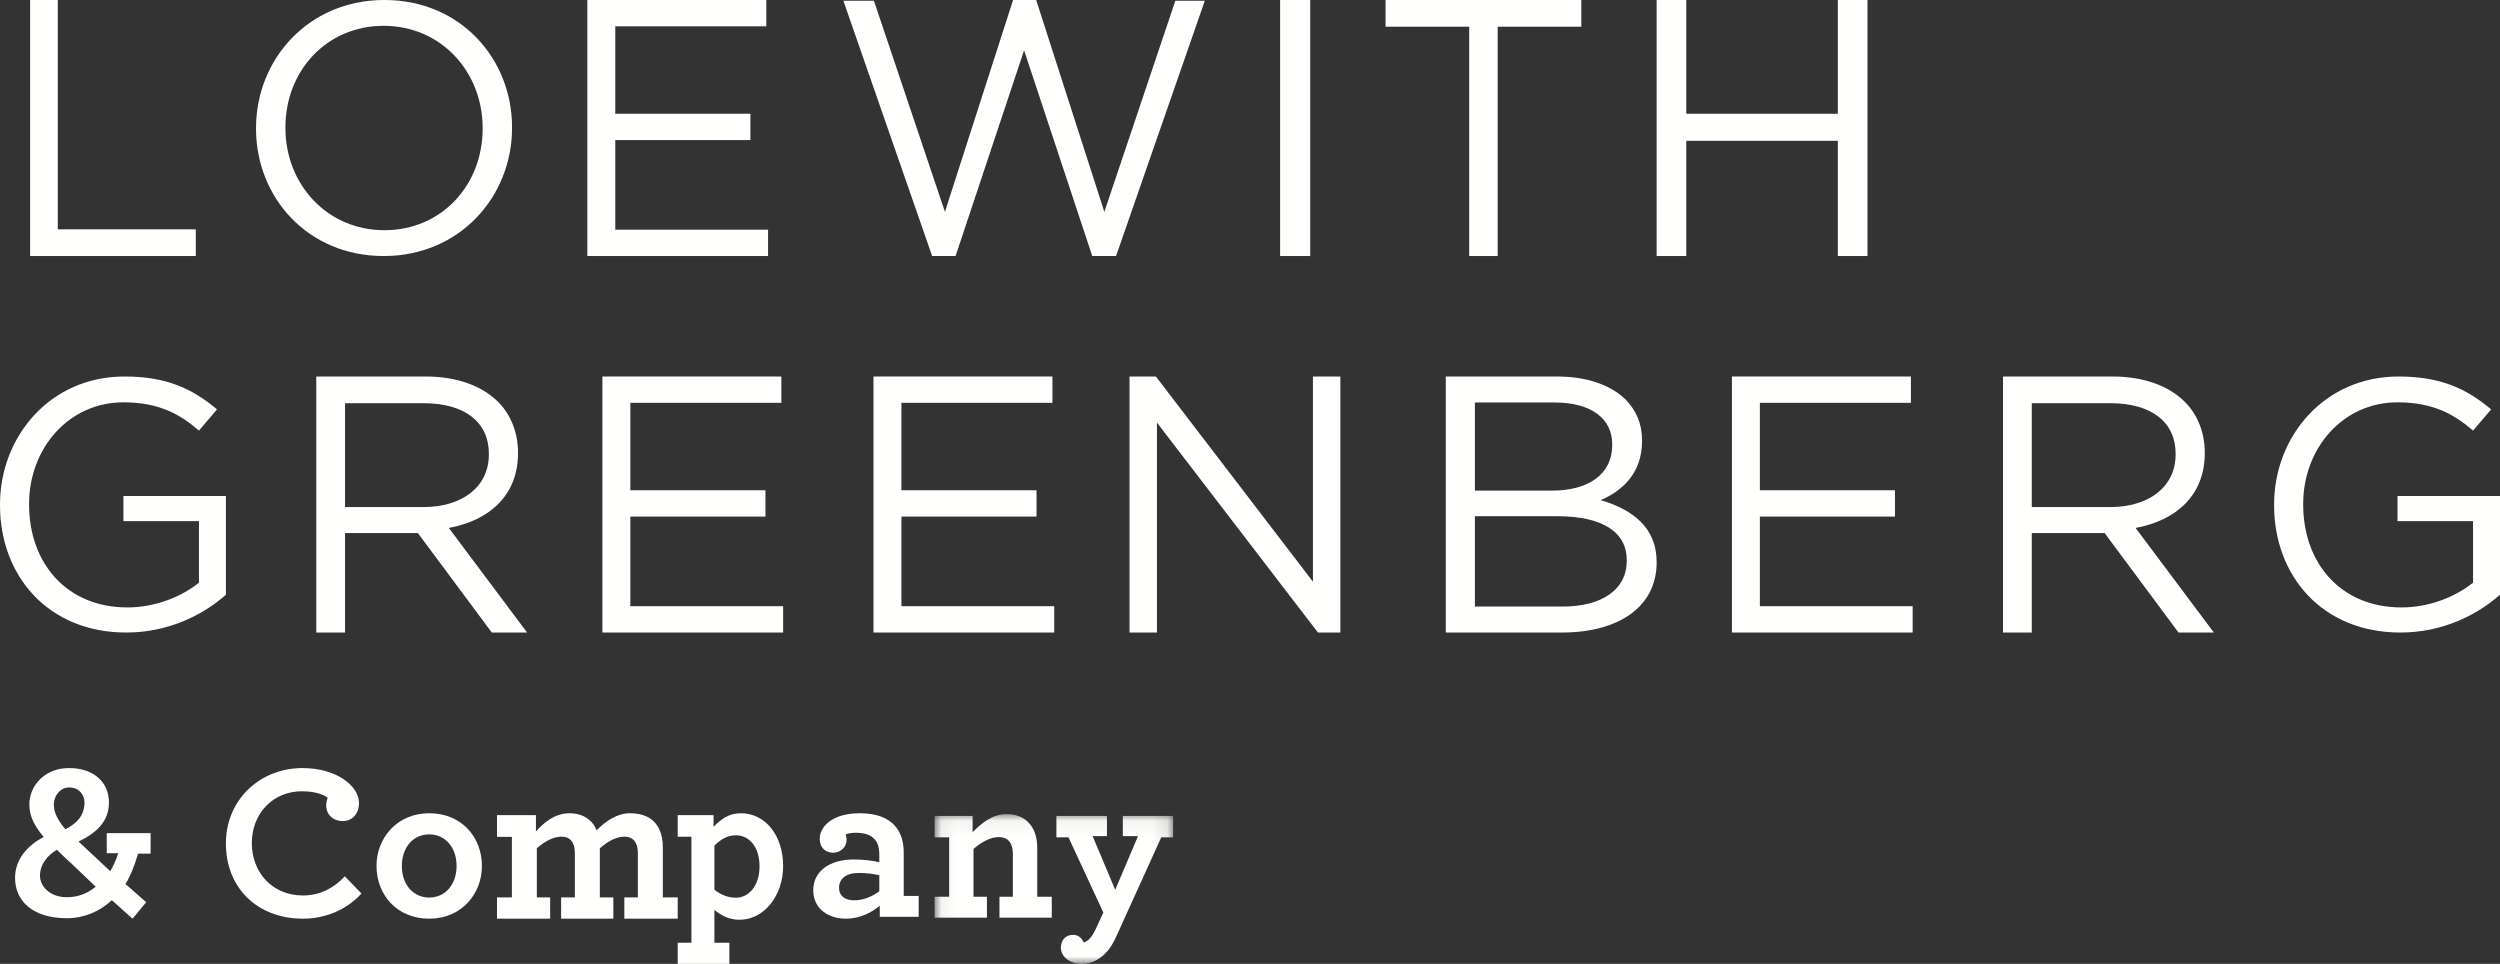 <?xml version="1.0" encoding="UTF-8"?>
<svg width="166px" height="64px" viewBox="0 0 166 64" version="1.1" xmlns="http://www.w3.org/2000/svg" xmlns:xlink="http://www.w3.org/1999/xlink">
    <rect x="0" y="0" width="166" height="64" fill="#333333" stroke="none"/>
    <!-- Generator: Sketch 51.2 (57519) - http://www.bohemiancoding.com/sketch -->
    <title>GREENBERG_PrimaryLogo_White</title>
    <desc>Created with Sketch.</desc>
    <defs>
        <polygon id="path-1" points="0.059 0.056 15.895 0.056 15.895 9.991 0.059 9.991"></polygon>
    </defs>
    <g id="Homepage" stroke="none" stroke-width="1" fill="none" fill-rule="evenodd">
        <g id="Greenberg-Homepage" transform="translate(-52, -32)">
            <g id="Header" transform="translate(-12, 0)">
                <g id="GREENBERG_PrimaryLogo_White" transform="translate(64, 32)">
                    <path d="M4.337,55.061 C5.01,54.727 5.61,54.212 5.61,53.288 C5.61,52.758 5.244,52.288 4.585,52.288 C3.956,52.288 3.575,52.894 3.575,53.409 C3.575,53.773 3.663,54.258 4.337,55.061 Z M6.356,58.879 L4.688,57.288 C4.337,56.97 4.029,56.682 3.78,56.424 C3.151,56.788 2.654,57.394 2.654,58.151 C2.654,58.833 3.298,59.576 4.439,59.576 C5.171,59.576 5.8,59.333 6.356,58.879 Z M9.166,56.682 C8.946,57.439 8.683,58.121 8.332,58.697 L9.707,59.909 L8.8,61 L7.424,59.773 C6.634,60.515 5.58,60.97 4.439,60.97 C2.2,60.97 1,59.849 1,58.288 C1,57.091 1.79,56.151 2.902,55.576 C2.097,54.621 1.951,54 1.951,53.379 C1.951,52.258 2.888,51 4.585,51 C6.195,51 7.234,51.909 7.234,53.288 C7.234,54.561 6.385,55.318 5.215,55.879 L5.639,56.273 L7.322,57.849 C7.541,57.485 7.717,57.076 7.849,56.651 L7.088,56.651 L7.088,55.318 L10,55.318 L10,56.682 L9.166,56.682 Z" id="Fill-1" fill="#FFFFFE"></path>
                    <path d="M15,56 C15,53.097 17.265,51 20.088,51 C22.338,51 23.838,52.173 23.838,53.332 C23.838,54.035 23.382,54.519 22.779,54.519 C22.118,54.519 21.662,54.108 21.662,53.478 C21.662,53.287 21.706,53.097 21.765,52.979 C21.485,52.759 20.926,52.54 20.044,52.54 C18.162,52.54 16.721,53.976 16.721,55.985 C16.721,57.921 18.073,59.46 20.118,59.46 C21.25,59.46 22.176,58.962 22.897,58.185 L24,59.328 C23.059,60.369 21.662,61 20.118,61 C17.132,61 15,59.006 15,56" id="Fill-2" fill="#FFFFFE"></path>
                    <path d="M30.317,57.5 C30.317,56.267 29.566,55.403 28.5,55.403 C27.433,55.403 26.682,56.267 26.682,57.5 C26.682,58.733 27.433,59.597 28.5,59.597 C29.566,59.597 30.317,58.733 30.317,57.5 Z M25,57.5 C25,55.65 26.352,54 28.5,54 C30.678,54 32,55.619 32,57.5 C32,59.35 30.648,61 28.5,61 C26.322,61 25,59.381 25,57.5 Z" id="Fill-3" fill="#FFFFFE"></path>
                    <path d="M33,59.588 L33.989,59.588 L33.989,55.57 L33,55.57 L33,54.126 L35.586,54.126 L35.586,55.209 C36.103,54.628 36.833,54 37.821,54 C38.536,54 39.068,54.283 39.403,54.738 C39.494,54.863 39.555,54.989 39.616,55.13 C40.24,54.502 40.985,54 41.837,54 C42.764,54 43.403,54.345 43.738,54.989 C43.92,55.334 44.012,55.774 44.012,56.276 L44.012,59.588 L45,59.588 L45,61 L41.456,61 L41.456,59.588 L42.354,59.588 L42.354,56.684 C42.354,56.417 42.323,56.213 42.247,56.041 C42.11,55.711 41.837,55.554 41.456,55.554 C40.909,55.554 40.331,55.884 39.829,56.323 L39.829,59.588 L40.726,59.588 L40.726,61 L37.259,61 L37.259,59.588 L38.171,59.588 L38.171,56.684 C38.171,56.417 38.141,56.213 38.065,56.041 C37.928,55.711 37.669,55.554 37.274,55.554 C36.726,55.554 36.148,55.884 35.646,56.323 L35.646,59.588 L36.529,59.588 L36.529,61 L33,61 L33,59.588" id="Fill-4" fill="#FFFFFE"></path>
                    <path d="M50.432,57.521 C50.432,56.212 49.732,55.464 48.864,55.464 C48.29,55.464 47.842,55.745 47.436,56.15 L47.436,59.078 C47.828,59.389 48.304,59.608 48.864,59.608 C49.676,59.608 50.432,58.875 50.432,57.521 Z M45,62.598 L45.91,62.598 L45.91,55.558 L45,55.558 L45,54.125 L47.38,54.125 L47.38,54.904 C47.856,54.405 48.374,54 49.2,54 C50.796,54 52,55.449 52,57.505 C52,59.483 50.726,61.072 49.102,61.072 C48.444,61.072 47.898,60.807 47.436,60.418 L47.436,62.598 L48.43,62.598 L48.43,64 L45,64 L45,62.598 Z" id="Fill-5" fill="#FFFFFE"></path>
                    <path d="M58.386,59.181 L58.386,58.117 C58.004,58.025 57.531,57.963 57.011,57.963 C56.201,57.963 55.712,58.333 55.712,58.95 C55.712,59.489 56.109,59.782 56.705,59.782 C57.301,59.782 57.882,59.551 58.386,59.181 Z M54,59.104 C54,57.839 55.1,57.069 56.69,57.069 C57.378,57.069 58.02,57.161 58.386,57.254 L58.386,56.714 C58.386,56.313 58.295,56.005 58.127,55.789 C57.852,55.434 57.408,55.295 56.812,55.295 C56.522,55.295 56.308,55.342 56.155,55.403 C56.186,55.496 56.216,55.65 56.216,55.742 C56.216,56.251 55.819,56.621 55.314,56.621 C54.81,56.621 54.428,56.267 54.428,55.711 C54.428,54.879 55.269,54 57.087,54 C58.234,54 59.013,54.324 59.487,54.91 C59.839,55.342 60.007,55.927 60.007,56.606 L60.007,59.489 L61,59.489 L61,60.877 L58.417,60.877 L58.417,60.137 C57.882,60.599 57.072,61 56.17,61 C55.024,61 54,60.368 54,59.104 Z" id="Fill-6" fill="#FFFFFE"></path>
                    <g id="Group-10" transform="translate(62, 54)">
                        <mask id="mask-2" fill="white">
                            <use xlink:href="#path-1"></use>
                        </mask>
                        <g id="Clip-8"></g>
                        <path d="M2.582,1.258 C3.206,0.626 3.904,0.056 4.854,0.056 C5.626,0.056 6.19,0.38 6.532,0.919 C6.754,1.289 6.873,1.752 6.873,2.307 L6.873,5.544 L7.838,5.544 L7.838,6.932 L4.364,6.932 L4.364,5.544 L5.255,5.544 L5.255,2.723 C5.255,2.446 5.21,2.199 5.121,2.029 C4.973,1.736 4.705,1.582 4.319,1.582 C3.755,1.582 3.161,1.921 2.642,2.368 L2.642,5.544 L3.532,5.544 L3.532,6.932 L0.059,6.932 L0.059,5.544 L1.024,5.544 L1.024,1.598 L0.059,1.598 L0.059,0.179 L2.582,0.179 L2.582,1.258" id="Fill-7" fill="#FFFFFE" mask="url(#mask-2)"></path>
                        <path d="M9.838,10 C8.977,10 8.442,9.476 8.442,8.936 C8.442,8.366 8.813,8.073 9.244,8.073 C9.63,8.073 9.853,8.319 9.957,8.581 C10.12,8.535 10.298,8.427 10.476,8.181 C10.58,8.042 10.669,7.872 10.773,7.656 L11.263,6.593 L8.947,1.598 L8.145,1.598 L8.145,0.179 L11.501,0.179 L11.501,1.52 L10.55,1.52 L12.05,5.082 L13.564,1.52 L12.555,1.52 L12.555,0.179 L15.895,0.179 L15.895,1.598 L15.108,1.598 L12.065,8.304 C11.916,8.612 11.753,8.89 11.56,9.121 C11.085,9.691 10.491,10 9.838,10" id="Fill-9" fill="#FFFFFE" mask="url(#mask-2)"></path>
                    </g>
                    <polyline id="Fill-11" fill="#FFFFFE" points="2 0 3.837 0 3.837 15.227 13 15.227 13 17 2 17 2 0"></polyline>
                    <path d="M32.048,8.547 L32.048,8.5 C32.048,4.766 29.286,1.714 25.476,1.714 C21.667,1.714 18.952,4.719 18.952,8.453 L18.952,8.5 C18.952,12.233 21.714,15.286 25.524,15.286 C29.333,15.286 32.048,12.28 32.048,8.547 Z M17,8.547 L17,8.5 C17,3.968 20.452,0 25.524,0 C30.595,0 34,3.921 34,8.453 L34,8.5 C34,13.032 30.548,17 25.476,17 C20.405,17 17,13.079 17,8.547 Z" id="Fill-12" fill="#FFFFFE"></path>
                    <polyline id="Fill-13" fill="#FFFFFE" points="39 0 50.882 0 50.882 1.748 40.855 1.748 40.855 7.553 49.826 7.553 49.826 9.301 40.855 9.301 40.855 15.251 51 15.251 51 17 39 17 39 0"></polyline>
                    <polyline id="Fill-14" fill="#FFFFFE" points="56 0.048 58.028 0.048 62.743 14.067 67.269 0 68.802 0 73.328 14.067 78.043 0.048 80 0.048 74.106 17 72.526 17 68 3.342 63.45 17 61.894 17 56 0.048"></polyline>
                    <polygon id="Fill-15" fill="#FFFFFE" points="85 17 87 17 87 0 85 0"></polygon>
                    <polyline id="Fill-16" fill="#FFFFFE" points="97.555 1.773 92 1.773 92 0 105 0 105 1.773 99.445 1.773 99.445 17 97.555 17 97.555 1.773"></polyline>
                    <polyline id="Fill-17" fill="#FFFFFE" points="110 0 111.968 0 111.968 7.553 122.032 7.553 122.032 0 124 0 124 17 122.032 17 122.032 9.35 111.968 9.35 111.968 17 110 17 110 0"></polyline>
                    <path d="M0,33.547 L0,33.5 C0,28.992 3.32,25 8.265,25 C11.044,25 12.763,25.798 14.411,27.183 L13.21,28.592 C11.939,27.489 10.526,26.714 8.195,26.714 C4.545,26.714 1.931,29.79 1.931,33.453 L1.931,33.5 C1.931,37.421 4.451,40.333 8.454,40.333 C10.338,40.333 12.08,39.605 13.21,38.689 L13.21,34.603 L8.195,34.603 L8.195,32.936 L15,32.936 L15,39.487 C13.47,40.85 11.162,42 8.383,42 C3.203,42 0,38.243 0,33.547" id="Fill-18" fill="#FFFFFE"></path>
                    <path d="M28.109,33.67 C30.648,33.67 32.461,32.358 32.461,30.173 L32.461,30.124 C32.461,28.036 30.865,26.773 28.133,26.773 L22.91,26.773 L22.91,33.67 L28.109,33.67 Z M21,25 L28.278,25 C30.357,25 32.026,25.631 33.09,26.7 C33.912,27.525 34.396,28.716 34.396,30.052 L34.396,30.1 C34.396,32.917 32.461,34.568 29.801,35.054 L35,42 L32.654,42 L27.746,35.394 L22.91,35.394 L22.91,42 L21,42 L21,25 Z" id="Fill-19" fill="#FFFFFE"></path>
                    <polyline id="Fill-20" fill="#FFFFFE" points="40 25 51.882 25 51.882 26.748 41.855 26.748 41.855 32.553 50.826 32.553 50.826 34.301 41.855 34.301 41.855 40.252 52 40.252 52 42 40 42 40 25"></polyline>
                    <polyline id="Fill-21" fill="#FFFFFE" points="58 25 69.882 25 69.882 26.748 59.855 26.748 59.855 32.553 68.826 32.553 68.826 34.301 59.855 34.301 59.855 40.252 70 40.252 70 42 58 42 58 25"></polyline>
                    <polyline id="Fill-22" fill="#FFFFFE" points="75 25 76.75 25 87.179 38.624 87.179 25 89 25 89 42 87.51 42 76.821 28.06 76.821 42 75 42 75 25"></polyline>
                    <path d="M103.756,40.276 C106.382,40.276 108.017,39.134 108.017,37.24 L108.017,37.191 C108.017,35.346 106.432,34.277 103.409,34.277 L97.933,34.277 L97.933,40.276 L103.756,40.276 Z M103.062,32.577 C105.416,32.577 107.051,31.533 107.051,29.541 L107.051,29.493 C107.051,27.817 105.688,26.724 103.211,26.724 L97.933,26.724 L97.933,32.577 L103.062,32.577 Z M96,25 L103.384,25 C105.366,25 106.927,25.559 107.918,26.506 C108.637,27.234 109.033,28.133 109.033,29.226 L109.033,29.274 C109.033,31.484 107.646,32.626 106.283,33.209 C108.34,33.816 110,34.981 110,37.313 L110,37.361 C110,40.276 107.497,42 103.706,42 L96,42 L96,25 Z" id="Fill-23" fill="#FFFFFE"></path>
                    <polyline id="Fill-24" fill="#FFFFFE" points="115 25 126.883 25 126.883 26.748 116.855 26.748 116.855 32.553 125.826 32.553 125.826 34.301 116.855 34.301 116.855 40.252 127 40.252 127 42 115 42 115 25"></polyline>
                    <path d="M140.109,33.67 C142.648,33.67 144.461,32.358 144.461,30.173 L144.461,30.124 C144.461,28.036 142.865,26.773 140.133,26.773 L134.91,26.773 L134.91,33.67 L140.109,33.67 Z M133,25 L140.278,25 C142.358,25 144.026,25.631 145.09,26.7 C145.912,27.525 146.396,28.716 146.396,30.052 L146.396,30.1 C146.396,32.917 144.461,34.568 141.802,35.054 L147,42 L144.654,42 L139.746,35.394 L134.91,35.394 L134.91,42 L133,42 L133,25 Z" id="Fill-25" fill="#FFFFFE"></path>
                    <path d="M151,33.547 L151,33.5 C151,28.992 154.32,25 159.266,25 C162.044,25 163.762,25.798 165.411,27.183 L164.21,28.592 C162.939,27.489 161.526,26.714 159.194,26.714 C155.545,26.714 152.932,29.79 152.932,33.453 L152.932,33.5 C152.932,37.421 155.45,40.333 159.453,40.333 C161.337,40.333 163.079,39.605 164.21,38.689 L164.21,34.603 L159.194,34.603 L159.194,32.936 L166,32.936 L166,39.487 C164.469,40.85 162.162,42 159.384,42 C154.202,42 151,38.243 151,33.547" id="Fill-26" fill="#FFFFFE"></path>
                </g>
            </g>
        </g>
    </g>
</svg>